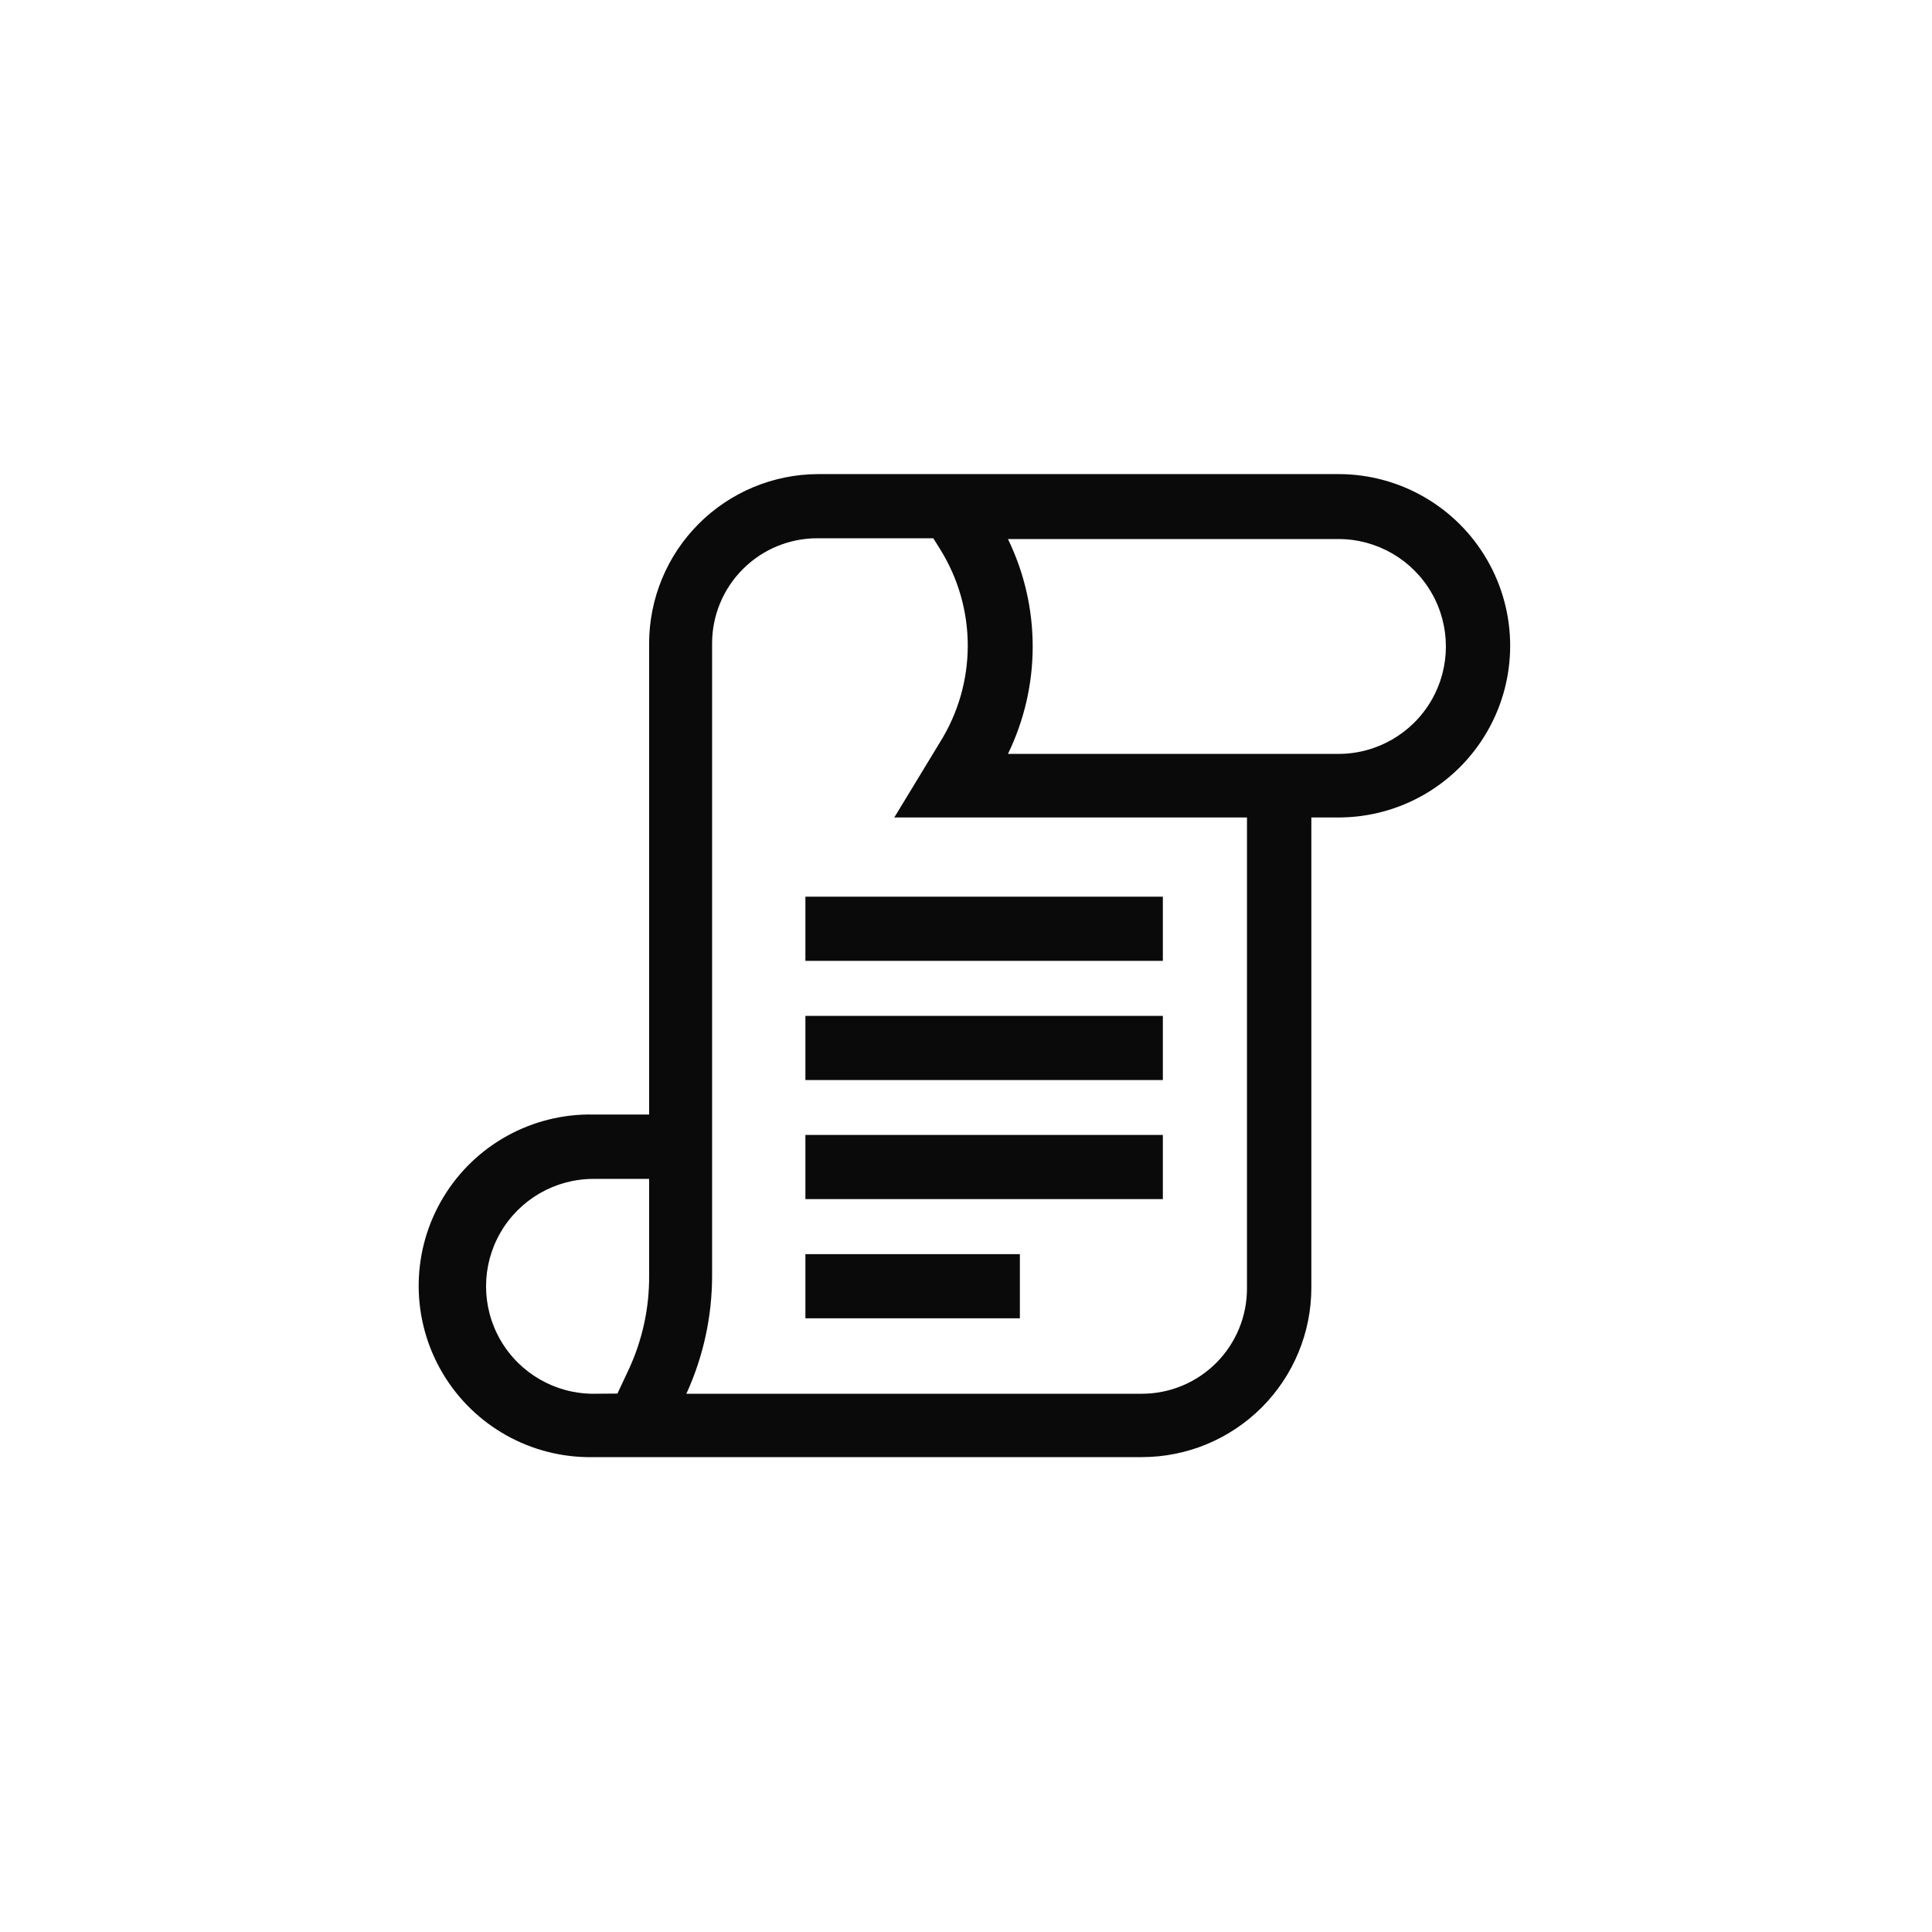 <?xml version="1.0" encoding="UTF-8"?>
<!-- Uploaded to: ICON Repo, www.iconrepo.com, Generator: ICON Repo Mixer Tools -->
<svg width="800px" height="800px" version="1.1" viewBox="144 144 512 512" xmlns="http://www.w3.org/2000/svg">
 <g fill="#0a0a0a">
  <path d="m357.44 381.63h94.727v17.004h-94.727z"/>
  <path d="m357.44 413.22h94.727v17.004h-94.727z"/>
  <path d="m357.44 444.77h94.727v17.004h-94.727z"/>
  <path d="m357.44 476.36h56.836v17.004h-56.836z"/>
  <path d="m498.71 269.64h-137.92c-11.879 0.043-23.258 4.785-31.645 13.195-8.391 8.41-13.109 19.797-13.121 31.676v124.85h-14.746c-16.219-0.328-31.383 8.02-39.773 21.902-8.395 13.879-8.746 31.184-0.918 45.395 7.824 14.211 22.633 23.164 38.852 23.492h147.21c11.898-0.012 23.301-4.746 31.715-13.156 8.41-8.414 13.145-19.816 13.156-31.715v-124.64h7.191c16.254 0 31.277-8.672 39.402-22.75 8.129-14.078 8.129-31.422 0-45.5-8.125-14.078-23.148-22.75-39.402-22.75zm-197.43 243.72c-10.172 0-19.57-5.426-24.656-14.234-5.086-8.809-5.086-19.664 0-28.473 5.086-8.809 14.484-14.234 24.656-14.234h14.746v25.664c0.055 8.453-1.738 16.816-5.25 24.508l-3.148 6.719zm173.18-27.867c0 7.391-2.938 14.48-8.164 19.707-5.227 5.223-12.312 8.16-19.703 8.16h-120.7c4.519-9.879 6.848-20.621 6.82-31.488v-167.36c0-7.391 2.938-14.477 8.164-19.703 5.223-5.227 12.312-8.164 19.703-8.164h30.754l1.836 2.938v0.004c4.769 7.652 7.297 16.488 7.297 25.504 0 9.016-2.527 17.852-7.297 25.504l-12.176 20.047h93.469zm24.191-141.7h-87.535c8.742-17.973 8.742-38.969 0-56.941h87.59c10.172 0 19.57 5.426 24.656 14.234 5.086 8.809 5.086 19.664 0 28.473-5.086 8.809-14.484 14.234-24.656 14.234z"/>
 </g>
</svg>